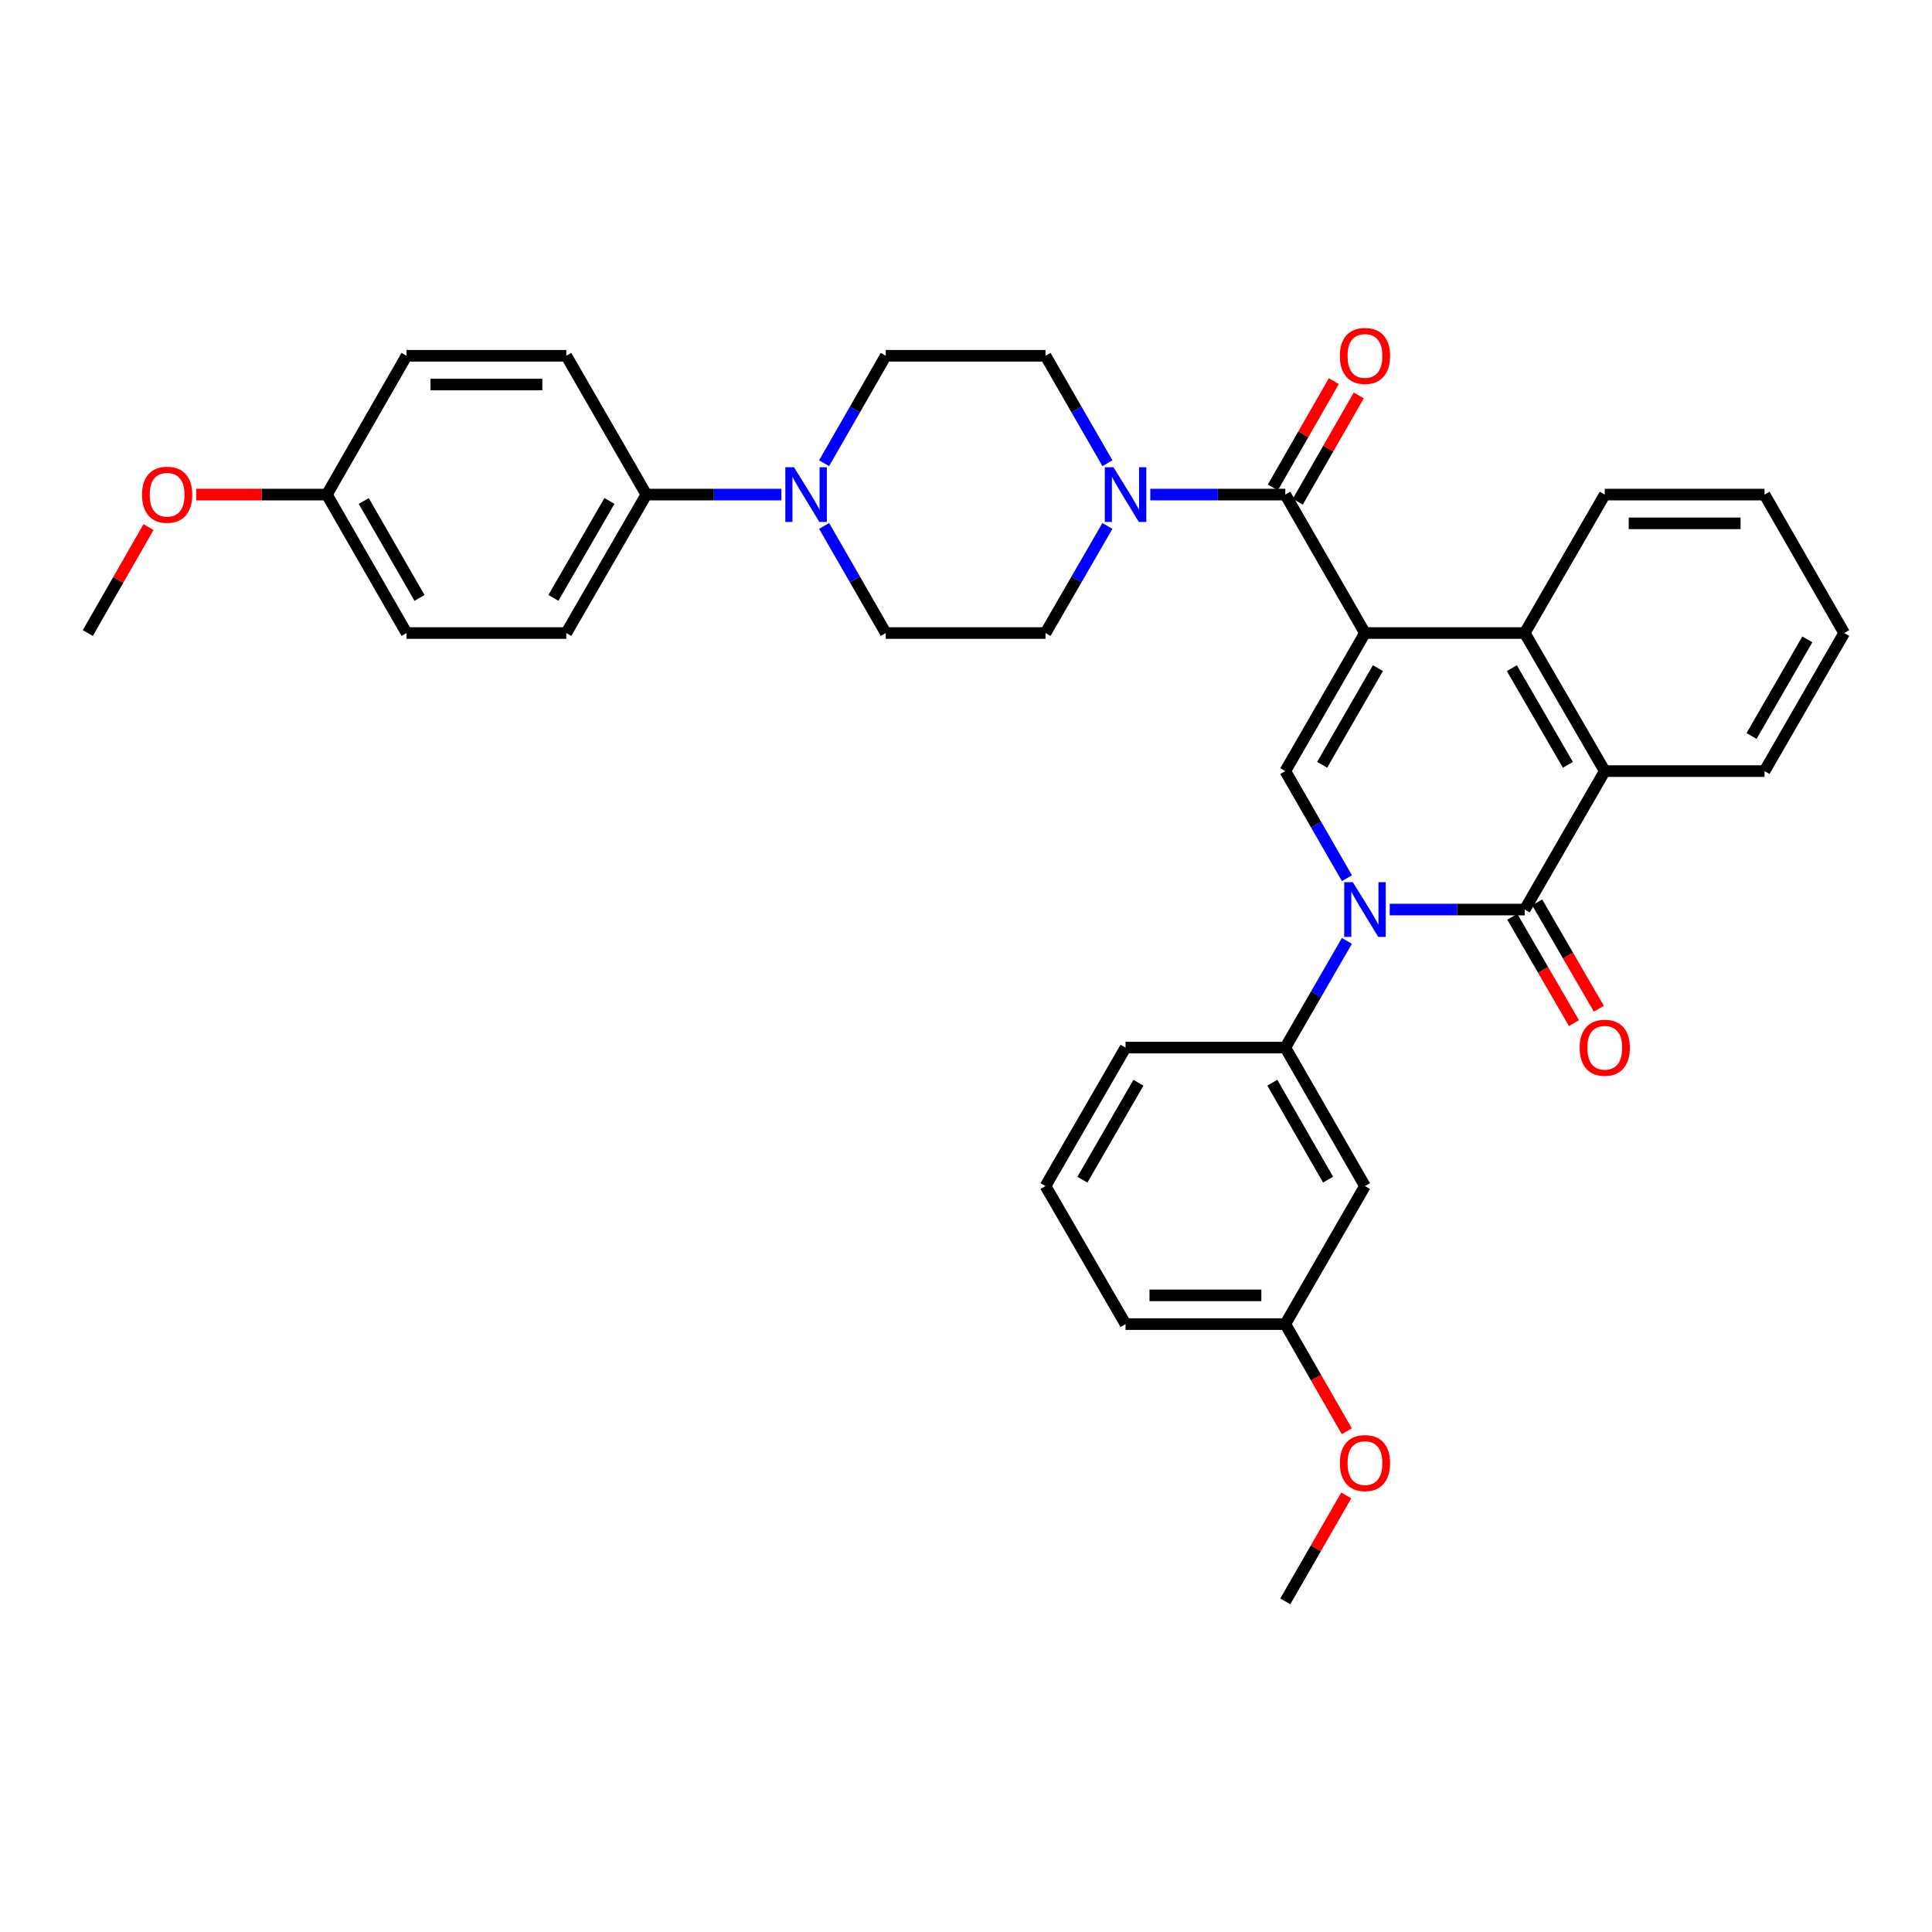 <?xml version='1.0' encoding='iso-8859-1'?>
<svg version='1.1' baseProfile='full'
              xmlns='http://www.w3.org/2000/svg'
                      xmlns:rdkit='http://www.rdkit.org/xml'
                      xmlns:xlink='http://www.w3.org/1999/xlink'
                  xml:space='preserve'
width='1000px' height='1000px' viewBox='0 0 1000 1000'>
<!-- END OF HEADER -->
<rect style='opacity:1.0;fill:#FFFFFF;stroke:none' width='1000' height='1000' x='0' y='0'> </rect>
<path class='bond-2' d='M 706.503,327.66 L 665.27,399.118' style='fill:none;fill-rule:evenodd;stroke:#000000;stroke-width:6px;stroke-linecap:butt;stroke-linejoin:miter;stroke-opacity:1' />
<path class='bond-2' d='M 713.211,345.818 L 684.348,395.839' style='fill:none;fill-rule:evenodd;stroke:#000000;stroke-width:6px;stroke-linecap:butt;stroke-linejoin:miter;stroke-opacity:1' />
<path class='bond-3' d='M 706.503,327.66 L 665.27,255.994' style='fill:none;fill-rule:evenodd;stroke:#000000;stroke-width:6px;stroke-linecap:butt;stroke-linejoin:miter;stroke-opacity:1' />
<path class='bond-4' d='M 706.503,327.66 L 789.192,327.66' style='fill:none;fill-rule:evenodd;stroke:#000000;stroke-width:6px;stroke-linecap:butt;stroke-linejoin:miter;stroke-opacity:1' />
<path class='bond-0' d='M 697.167,454.557 L 681.219,426.838' style='fill:none;fill-rule:evenodd;stroke:#0000FF;stroke-width:6px;stroke-linecap:butt;stroke-linejoin:miter;stroke-opacity:1' />
<path class='bond-0' d='M 681.219,426.838 L 665.27,399.118' style='fill:none;fill-rule:evenodd;stroke:#000000;stroke-width:6px;stroke-linecap:butt;stroke-linejoin:miter;stroke-opacity:1' />
<path class='bond-7' d='M 697.142,487.006 L 681.206,514.62' style='fill:none;fill-rule:evenodd;stroke:#0000FF;stroke-width:6px;stroke-linecap:butt;stroke-linejoin:miter;stroke-opacity:1' />
<path class='bond-7' d='M 681.206,514.62 L 665.27,542.234' style='fill:none;fill-rule:evenodd;stroke:#000000;stroke-width:6px;stroke-linecap:butt;stroke-linejoin:miter;stroke-opacity:1' />
<path class='bond-34' d='M 719.311,470.784 L 754.251,470.784' style='fill:none;fill-rule:evenodd;stroke:#0000FF;stroke-width:6px;stroke-linecap:butt;stroke-linejoin:miter;stroke-opacity:1' />
<path class='bond-34' d='M 754.251,470.784 L 789.192,470.784' style='fill:none;fill-rule:evenodd;stroke:#000000;stroke-width:6px;stroke-linecap:butt;stroke-linejoin:miter;stroke-opacity:1' />
<path class='bond-1' d='M 789.192,470.784 L 830.624,399.118' style='fill:none;fill-rule:evenodd;stroke:#000000;stroke-width:6px;stroke-linecap:butt;stroke-linejoin:miter;stroke-opacity:1' />
<path class='bond-11' d='M 782.754,474.517 L 798.719,502.05' style='fill:none;fill-rule:evenodd;stroke:#000000;stroke-width:6px;stroke-linecap:butt;stroke-linejoin:miter;stroke-opacity:1' />
<path class='bond-11' d='M 798.719,502.05 L 814.684,529.583' style='fill:none;fill-rule:evenodd;stroke:#FF0000;stroke-width:6px;stroke-linecap:butt;stroke-linejoin:miter;stroke-opacity:1' />
<path class='bond-11' d='M 795.631,467.05 L 811.596,494.583' style='fill:none;fill-rule:evenodd;stroke:#000000;stroke-width:6px;stroke-linecap:butt;stroke-linejoin:miter;stroke-opacity:1' />
<path class='bond-11' d='M 811.596,494.583 L 827.561,522.116' style='fill:none;fill-rule:evenodd;stroke:#FF0000;stroke-width:6px;stroke-linecap:butt;stroke-linejoin:miter;stroke-opacity:1' />
<path class='bond-6' d='M 665.27,255.994 L 630.33,255.994' style='fill:none;fill-rule:evenodd;stroke:#000000;stroke-width:6px;stroke-linecap:butt;stroke-linejoin:miter;stroke-opacity:1' />
<path class='bond-6' d='M 630.33,255.994 L 595.389,255.994' style='fill:none;fill-rule:evenodd;stroke:#0000FF;stroke-width:6px;stroke-linecap:butt;stroke-linejoin:miter;stroke-opacity:1' />
<path class='bond-12' d='M 671.726,259.699 L 687.513,232.191' style='fill:none;fill-rule:evenodd;stroke:#000000;stroke-width:6px;stroke-linecap:butt;stroke-linejoin:miter;stroke-opacity:1' />
<path class='bond-12' d='M 687.513,232.191 L 703.299,204.683' style='fill:none;fill-rule:evenodd;stroke:#FF0000;stroke-width:6px;stroke-linecap:butt;stroke-linejoin:miter;stroke-opacity:1' />
<path class='bond-12' d='M 658.815,252.29 L 674.602,224.781' style='fill:none;fill-rule:evenodd;stroke:#000000;stroke-width:6px;stroke-linecap:butt;stroke-linejoin:miter;stroke-opacity:1' />
<path class='bond-12' d='M 674.602,224.781 L 690.389,197.273' style='fill:none;fill-rule:evenodd;stroke:#FF0000;stroke-width:6px;stroke-linecap:butt;stroke-linejoin:miter;stroke-opacity:1' />
<path class='bond-5' d='M 789.192,327.66 L 830.624,399.118' style='fill:none;fill-rule:evenodd;stroke:#000000;stroke-width:6px;stroke-linecap:butt;stroke-linejoin:miter;stroke-opacity:1' />
<path class='bond-5' d='M 782.529,345.845 L 811.531,395.866' style='fill:none;fill-rule:evenodd;stroke:#000000;stroke-width:6px;stroke-linecap:butt;stroke-linejoin:miter;stroke-opacity:1' />
<path class='bond-23' d='M 789.192,327.66 L 830.624,255.994' style='fill:none;fill-rule:evenodd;stroke:#000000;stroke-width:6px;stroke-linecap:butt;stroke-linejoin:miter;stroke-opacity:1' />
<path class='bond-24' d='M 830.624,399.118 L 913.313,399.118' style='fill:none;fill-rule:evenodd;stroke:#000000;stroke-width:6px;stroke-linecap:butt;stroke-linejoin:miter;stroke-opacity:1' />
<path class='bond-13' d='M 573.199,272.224 L 557.175,299.942' style='fill:none;fill-rule:evenodd;stroke:#0000FF;stroke-width:6px;stroke-linecap:butt;stroke-linejoin:miter;stroke-opacity:1' />
<path class='bond-13' d='M 557.175,299.942 L 541.15,327.66' style='fill:none;fill-rule:evenodd;stroke:#000000;stroke-width:6px;stroke-linecap:butt;stroke-linejoin:miter;stroke-opacity:1' />
<path class='bond-14' d='M 573.22,239.761 L 557.185,211.954' style='fill:none;fill-rule:evenodd;stroke:#0000FF;stroke-width:6px;stroke-linecap:butt;stroke-linejoin:miter;stroke-opacity:1' />
<path class='bond-14' d='M 557.185,211.954 L 541.15,184.147' style='fill:none;fill-rule:evenodd;stroke:#000000;stroke-width:6px;stroke-linecap:butt;stroke-linejoin:miter;stroke-opacity:1' />
<path class='bond-9' d='M 665.27,542.234 L 706.503,613.9' style='fill:none;fill-rule:evenodd;stroke:#000000;stroke-width:6px;stroke-linecap:butt;stroke-linejoin:miter;stroke-opacity:1' />
<path class='bond-9' d='M 658.553,560.408 L 687.416,610.573' style='fill:none;fill-rule:evenodd;stroke:#000000;stroke-width:6px;stroke-linecap:butt;stroke-linejoin:miter;stroke-opacity:1' />
<path class='bond-25' d='M 665.27,542.234 L 582.581,542.234' style='fill:none;fill-rule:evenodd;stroke:#000000;stroke-width:6px;stroke-linecap:butt;stroke-linejoin:miter;stroke-opacity:1' />
<path class='bond-8' d='M 426.545,239.763 L 442.507,211.955' style='fill:none;fill-rule:evenodd;stroke:#0000FF;stroke-width:6px;stroke-linecap:butt;stroke-linejoin:miter;stroke-opacity:1' />
<path class='bond-8' d='M 442.507,211.955 L 458.469,184.147' style='fill:none;fill-rule:evenodd;stroke:#000000;stroke-width:6px;stroke-linecap:butt;stroke-linejoin:miter;stroke-opacity:1' />
<path class='bond-10' d='M 404.421,255.994 L 369.484,255.994' style='fill:none;fill-rule:evenodd;stroke:#0000FF;stroke-width:6px;stroke-linecap:butt;stroke-linejoin:miter;stroke-opacity:1' />
<path class='bond-10' d='M 369.484,255.994 L 334.548,255.994' style='fill:none;fill-rule:evenodd;stroke:#000000;stroke-width:6px;stroke-linecap:butt;stroke-linejoin:miter;stroke-opacity:1' />
<path class='bond-36' d='M 426.566,272.221 L 442.518,299.941' style='fill:none;fill-rule:evenodd;stroke:#0000FF;stroke-width:6px;stroke-linecap:butt;stroke-linejoin:miter;stroke-opacity:1' />
<path class='bond-36' d='M 442.518,299.941 L 458.469,327.66' style='fill:none;fill-rule:evenodd;stroke:#000000;stroke-width:6px;stroke-linecap:butt;stroke-linejoin:miter;stroke-opacity:1' />
<path class='bond-19' d='M 706.503,613.9 L 665.27,685.358' style='fill:none;fill-rule:evenodd;stroke:#000000;stroke-width:6px;stroke-linecap:butt;stroke-linejoin:miter;stroke-opacity:1' />
<path class='bond-17' d='M 334.548,255.994 L 293.108,327.66' style='fill:none;fill-rule:evenodd;stroke:#000000;stroke-width:6px;stroke-linecap:butt;stroke-linejoin:miter;stroke-opacity:1' />
<path class='bond-17' d='M 315.445,259.293 L 286.438,309.459' style='fill:none;fill-rule:evenodd;stroke:#000000;stroke-width:6px;stroke-linecap:butt;stroke-linejoin:miter;stroke-opacity:1' />
<path class='bond-18' d='M 334.548,255.994 L 293.108,184.147' style='fill:none;fill-rule:evenodd;stroke:#000000;stroke-width:6px;stroke-linecap:butt;stroke-linejoin:miter;stroke-opacity:1' />
<path class='bond-15' d='M 541.15,327.66 L 458.469,327.66' style='fill:none;fill-rule:evenodd;stroke:#000000;stroke-width:6px;stroke-linecap:butt;stroke-linejoin:miter;stroke-opacity:1' />
<path class='bond-16' d='M 541.15,184.147 L 458.469,184.147' style='fill:none;fill-rule:evenodd;stroke:#000000;stroke-width:6px;stroke-linecap:butt;stroke-linejoin:miter;stroke-opacity:1' />
<path class='bond-22' d='M 293.108,327.66 L 210.427,327.66' style='fill:none;fill-rule:evenodd;stroke:#000000;stroke-width:6px;stroke-linecap:butt;stroke-linejoin:miter;stroke-opacity:1' />
<path class='bond-21' d='M 293.108,184.147 L 210.427,184.147' style='fill:none;fill-rule:evenodd;stroke:#000000;stroke-width:6px;stroke-linecap:butt;stroke-linejoin:miter;stroke-opacity:1' />
<path class='bond-21' d='M 280.706,199.032 L 222.829,199.032' style='fill:none;fill-rule:evenodd;stroke:#000000;stroke-width:6px;stroke-linecap:butt;stroke-linejoin:miter;stroke-opacity:1' />
<path class='bond-26' d='M 665.27,685.358 L 681.184,713.087' style='fill:none;fill-rule:evenodd;stroke:#000000;stroke-width:6px;stroke-linecap:butt;stroke-linejoin:miter;stroke-opacity:1' />
<path class='bond-26' d='M 681.184,713.087 L 697.097,740.815' style='fill:none;fill-rule:evenodd;stroke:#FF0000;stroke-width:6px;stroke-linecap:butt;stroke-linejoin:miter;stroke-opacity:1' />
<path class='bond-37' d='M 665.27,685.358 L 582.581,685.358' style='fill:none;fill-rule:evenodd;stroke:#000000;stroke-width:6px;stroke-linecap:butt;stroke-linejoin:miter;stroke-opacity:1' />
<path class='bond-37' d='M 652.867,670.473 L 594.985,670.473' style='fill:none;fill-rule:evenodd;stroke:#000000;stroke-width:6px;stroke-linecap:butt;stroke-linejoin:miter;stroke-opacity:1' />
<path class='bond-20' d='M 169.186,255.994 L 210.427,184.147' style='fill:none;fill-rule:evenodd;stroke:#000000;stroke-width:6px;stroke-linecap:butt;stroke-linejoin:miter;stroke-opacity:1' />
<path class='bond-27' d='M 169.186,255.994 L 135.379,255.994' style='fill:none;fill-rule:evenodd;stroke:#000000;stroke-width:6px;stroke-linecap:butt;stroke-linejoin:miter;stroke-opacity:1' />
<path class='bond-27' d='M 135.379,255.994 L 101.572,255.994' style='fill:none;fill-rule:evenodd;stroke:#FF0000;stroke-width:6px;stroke-linecap:butt;stroke-linejoin:miter;stroke-opacity:1' />
<path class='bond-38' d='M 169.186,255.994 L 210.427,327.66' style='fill:none;fill-rule:evenodd;stroke:#000000;stroke-width:6px;stroke-linecap:butt;stroke-linejoin:miter;stroke-opacity:1' />
<path class='bond-38' d='M 188.274,259.32 L 217.143,309.485' style='fill:none;fill-rule:evenodd;stroke:#000000;stroke-width:6px;stroke-linecap:butt;stroke-linejoin:miter;stroke-opacity:1' />
<path class='bond-33' d='M 830.624,255.994 L 913.313,255.994' style='fill:none;fill-rule:evenodd;stroke:#000000;stroke-width:6px;stroke-linecap:butt;stroke-linejoin:miter;stroke-opacity:1' />
<path class='bond-33' d='M 843.027,270.88 L 900.909,270.88' style='fill:none;fill-rule:evenodd;stroke:#000000;stroke-width:6px;stroke-linecap:butt;stroke-linejoin:miter;stroke-opacity:1' />
<path class='bond-35' d='M 913.313,399.118 L 954.545,327.66' style='fill:none;fill-rule:evenodd;stroke:#000000;stroke-width:6px;stroke-linecap:butt;stroke-linejoin:miter;stroke-opacity:1' />
<path class='bond-35' d='M 906.604,380.96 L 935.467,330.939' style='fill:none;fill-rule:evenodd;stroke:#000000;stroke-width:6px;stroke-linecap:butt;stroke-linejoin:miter;stroke-opacity:1' />
<path class='bond-28' d='M 582.581,542.234 L 541.15,613.9' style='fill:none;fill-rule:evenodd;stroke:#000000;stroke-width:6px;stroke-linecap:butt;stroke-linejoin:miter;stroke-opacity:1' />
<path class='bond-28' d='M 589.254,560.434 L 560.252,610.6' style='fill:none;fill-rule:evenodd;stroke:#000000;stroke-width:6px;stroke-linecap:butt;stroke-linejoin:miter;stroke-opacity:1' />
<path class='bond-30' d='M 696.822,774.033 L 681.046,801.452' style='fill:none;fill-rule:evenodd;stroke:#FF0000;stroke-width:6px;stroke-linecap:butt;stroke-linejoin:miter;stroke-opacity:1' />
<path class='bond-30' d='M 681.046,801.452 L 665.27,828.871' style='fill:none;fill-rule:evenodd;stroke:#000000;stroke-width:6px;stroke-linecap:butt;stroke-linejoin:miter;stroke-opacity:1' />
<path class='bond-31' d='M 76.868,272.819 L 61.161,300.239' style='fill:none;fill-rule:evenodd;stroke:#FF0000;stroke-width:6px;stroke-linecap:butt;stroke-linejoin:miter;stroke-opacity:1' />
<path class='bond-31' d='M 61.161,300.239 L 45.455,327.66' style='fill:none;fill-rule:evenodd;stroke:#000000;stroke-width:6px;stroke-linecap:butt;stroke-linejoin:miter;stroke-opacity:1' />
<path class='bond-29' d='M 541.15,613.9 L 582.581,685.358' style='fill:none;fill-rule:evenodd;stroke:#000000;stroke-width:6px;stroke-linecap:butt;stroke-linejoin:miter;stroke-opacity:1' />
<path class='bond-32' d='M 954.545,327.66 L 913.313,255.994' style='fill:none;fill-rule:evenodd;stroke:#000000;stroke-width:6px;stroke-linecap:butt;stroke-linejoin:miter;stroke-opacity:1' />
<path  class='atom-1' d='M 700.243 456.624
L 709.523 471.624
Q 710.443 473.104, 711.923 475.784
Q 713.403 478.464, 713.483 478.624
L 713.483 456.624
L 717.243 456.624
L 717.243 484.944
L 713.363 484.944
L 703.403 468.544
Q 702.243 466.624, 701.003 464.424
Q 699.803 462.224, 699.443 461.544
L 699.443 484.944
L 695.763 484.944
L 695.763 456.624
L 700.243 456.624
' fill='#0000FF'/>
<path  class='atom-7' d='M 576.321 241.834
L 585.601 256.834
Q 586.521 258.314, 588.001 260.994
Q 589.481 263.674, 589.561 263.834
L 589.561 241.834
L 593.321 241.834
L 593.321 270.154
L 589.441 270.154
L 579.481 253.754
Q 578.321 251.834, 577.081 249.634
Q 575.881 247.434, 575.521 246.754
L 575.521 270.154
L 571.841 270.154
L 571.841 241.834
L 576.321 241.834
' fill='#0000FF'/>
<path  class='atom-9' d='M 410.968 241.834
L 420.248 256.834
Q 421.168 258.314, 422.648 260.994
Q 424.128 263.674, 424.208 263.834
L 424.208 241.834
L 427.968 241.834
L 427.968 270.154
L 424.088 270.154
L 414.128 253.754
Q 412.968 251.834, 411.728 249.634
Q 410.528 247.434, 410.168 246.754
L 410.168 270.154
L 406.488 270.154
L 406.488 241.834
L 410.968 241.834
' fill='#0000FF'/>
<path  class='atom-12' d='M 817.624 542.314
Q 817.624 535.514, 820.984 531.714
Q 824.344 527.914, 830.624 527.914
Q 836.904 527.914, 840.264 531.714
Q 843.624 535.514, 843.624 542.314
Q 843.624 549.194, 840.224 553.114
Q 836.824 556.994, 830.624 556.994
Q 824.384 556.994, 820.984 553.114
Q 817.624 549.234, 817.624 542.314
M 830.624 553.794
Q 834.944 553.794, 837.264 550.914
Q 839.624 547.994, 839.624 542.314
Q 839.624 536.754, 837.264 533.954
Q 834.944 531.114, 830.624 531.114
Q 826.304 531.114, 823.944 533.914
Q 821.624 536.714, 821.624 542.314
Q 821.624 548.034, 823.944 550.914
Q 826.304 553.794, 830.624 553.794
' fill='#FF0000'/>
<path  class='atom-13' d='M 693.503 184.227
Q 693.503 177.427, 696.863 173.627
Q 700.223 169.827, 706.503 169.827
Q 712.783 169.827, 716.143 173.627
Q 719.503 177.427, 719.503 184.227
Q 719.503 191.107, 716.103 195.027
Q 712.703 198.907, 706.503 198.907
Q 700.263 198.907, 696.863 195.027
Q 693.503 191.147, 693.503 184.227
M 706.503 195.707
Q 710.823 195.707, 713.143 192.827
Q 715.503 189.907, 715.503 184.227
Q 715.503 178.667, 713.143 175.867
Q 710.823 173.027, 706.503 173.027
Q 702.183 173.027, 699.823 175.827
Q 697.503 178.627, 697.503 184.227
Q 697.503 189.947, 699.823 192.827
Q 702.183 195.707, 706.503 195.707
' fill='#FF0000'/>
<path  class='atom-27' d='M 693.503 757.286
Q 693.503 750.486, 696.863 746.686
Q 700.223 742.886, 706.503 742.886
Q 712.783 742.886, 716.143 746.686
Q 719.503 750.486, 719.503 757.286
Q 719.503 764.166, 716.103 768.086
Q 712.703 771.966, 706.503 771.966
Q 700.263 771.966, 696.863 768.086
Q 693.503 764.206, 693.503 757.286
M 706.503 768.766
Q 710.823 768.766, 713.143 765.886
Q 715.503 762.966, 715.503 757.286
Q 715.503 751.726, 713.143 748.926
Q 710.823 746.086, 706.503 746.086
Q 702.183 746.086, 699.823 748.886
Q 697.503 751.686, 697.503 757.286
Q 697.503 763.006, 699.823 765.886
Q 702.183 768.766, 706.503 768.766
' fill='#FF0000'/>
<path  class='atom-28' d='M 73.505 256.074
Q 73.505 249.274, 76.865 245.474
Q 80.225 241.674, 86.505 241.674
Q 92.785 241.674, 96.145 245.474
Q 99.505 249.274, 99.505 256.074
Q 99.505 262.954, 96.106 266.874
Q 92.706 270.754, 86.505 270.754
Q 80.266 270.754, 76.865 266.874
Q 73.505 262.994, 73.505 256.074
M 86.505 267.554
Q 90.826 267.554, 93.145 264.674
Q 95.505 261.754, 95.505 256.074
Q 95.505 250.514, 93.145 247.714
Q 90.826 244.874, 86.505 244.874
Q 82.186 244.874, 79.826 247.674
Q 77.505 250.474, 77.505 256.074
Q 77.505 261.794, 79.826 264.674
Q 82.186 267.554, 86.505 267.554
' fill='#FF0000'/>
</svg>
